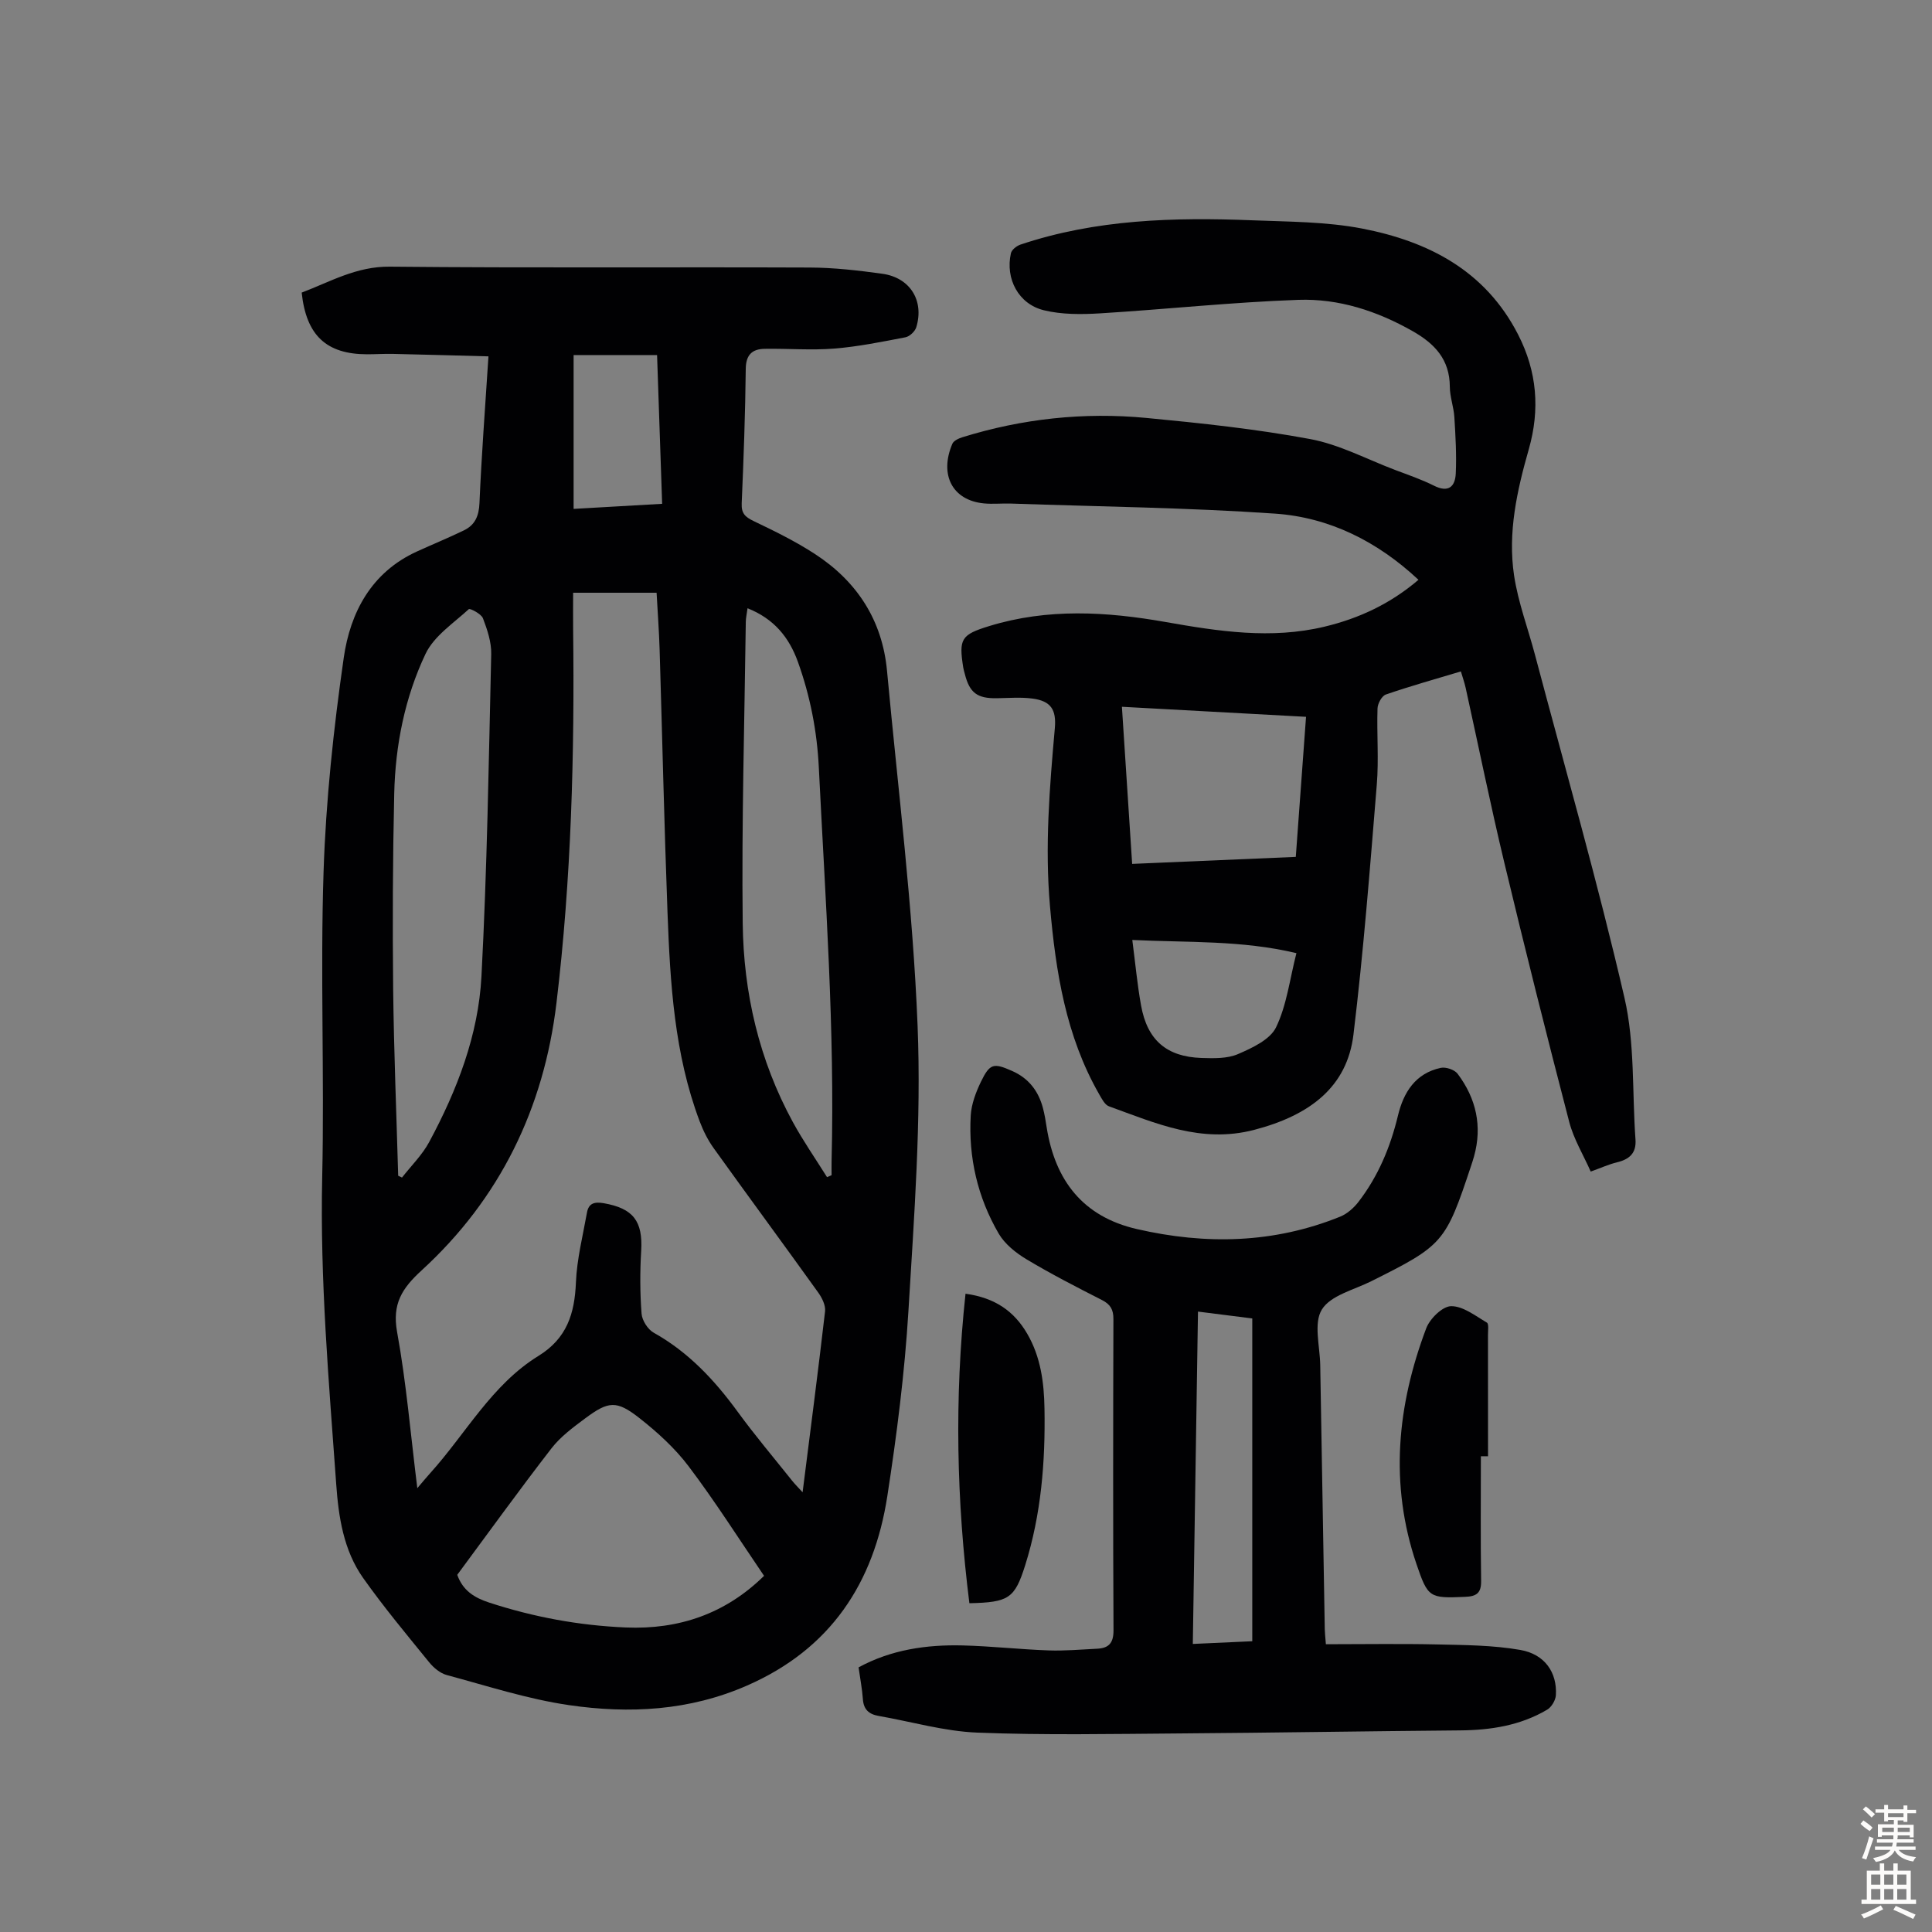 <svg enable-background="new 0 0 400 400" viewBox="0 0 400 400" xmlns="http://www.w3.org/2000/svg"><rect x="0" y="0" width="400" height="400" fill="#808080" stroke="none"/><g fill="#010103"><path d="m101.13 73.78c-6.87-.18-13.32-.37-19.77-.51-1.79-.04-3.58.08-5.37.08-8.41-.02-12.59-3.89-13.53-12.77 5.89-2.23 11.32-5.44 18.23-5.37 28.99.29 57.98.06 86.97.18 5.01.02 10.05.6 15.02 1.29 5.75.8 8.69 5.56 7.03 11.06-.26.87-1.37 1.92-2.24 2.09-4.89.94-9.8 1.94-14.75 2.34-4.77.38-9.6-.03-14.4.05-2.57.04-3.89 1.21-3.92 4.15-.1 9.29-.44 18.57-.84 27.85-.09 2.05.7 2.81 2.45 3.65 4.32 2.07 8.66 4.19 12.67 6.8 8.74 5.68 14 13.73 14.97 24.24 2.27 24.5 5.36 48.97 6.33 73.53.78 19.62-.72 39.36-1.9 59-.78 12.82-2.41 25.62-4.37 38.32-2.78 18-11.74 31.65-29.05 39.22-11.95 5.23-24.36 5.87-36.85 4.05-8.56-1.25-16.91-3.97-25.31-6.23-1.37-.37-2.73-1.51-3.66-2.66-4.66-5.73-9.4-11.42-13.66-17.44-4.05-5.73-5.09-12.63-5.57-19.41-1.52-21.19-3.38-42.34-2.9-63.65.47-21.03-.41-42.1.28-63.12.48-14.82 2.07-29.66 4.18-44.35 1.35-9.37 5.71-17.68 15.13-21.98 3.24-1.48 6.54-2.83 9.74-4.38 2.31-1.11 3.12-2.99 3.23-5.67.42-9.85 1.17-19.67 1.86-30.36zm-14.73 234.33c1.22-1.43 1.91-2.28 2.65-3.09 7.39-8.18 12.75-18.32 22.41-24.28 5.93-3.65 7.51-8.78 7.78-15.23.2-4.85 1.43-9.66 2.29-14.47.34-1.92 1.54-2.26 3.46-1.93 6.11 1.07 8.13 3.7 7.76 9.89-.26 4.32-.25 8.68.08 12.99.11 1.39 1.28 3.24 2.51 3.93 7.21 4.03 12.61 9.82 17.41 16.4 3.56 4.88 7.47 9.5 11.23 14.22.58.73 1.26 1.4 2.19 2.42 1.62-12.85 3.23-25.14 4.65-37.46.14-1.23-.62-2.78-1.4-3.87-7.17-10-14.48-19.9-21.65-29.9-1.22-1.69-2.18-3.63-2.92-5.59-5.25-13.93-6.1-28.58-6.65-43.23-.68-18.11-1.08-36.23-1.63-54.35-.12-3.97-.42-7.94-.63-11.84-5.94 0-11.49 0-17.28 0 0 2.66-.03 5.1 0 7.54.31 25.87-.37 51.7-3.45 77.4-2.6 21.76-11.69 40.51-27.93 55.37-4.05 3.71-6.11 6.92-5.07 12.72 1.9 10.43 2.78 21.04 4.19 32.36zm-3.96-64.69c.26.13.53.26.79.38 1.9-2.44 4.19-4.68 5.63-7.36 5.77-10.72 10.18-22.12 10.82-34.29 1.17-22.21 1.51-44.47 2.02-66.72.06-2.47-.81-5.06-1.71-7.42-.35-.92-2.68-2.11-2.93-1.89-3.18 2.92-7.2 5.56-8.96 9.26-4.28 9.03-6.25 18.9-6.48 28.92-.31 13.53-.36 27.07-.22 40.6.15 12.84.68 25.68 1.04 38.52zm75.75 82.84c-5.31-7.8-10.16-15.46-15.61-22.67-2.85-3.77-6.48-7.08-10.22-10.01-4.71-3.69-6.38-3.51-11.18.06-2.5 1.86-5.12 3.79-7 6.22-6.7 8.65-13.1 17.54-19.51 26.19 1.16 3.27 3.54 4.74 6.59 5.74 9.21 3.01 18.62 4.75 28.28 5.16 11.04.47 20.69-2.86 28.65-10.69zm-3.42-200.33c-.17 1.26-.35 2.02-.36 2.79-.27 20.8-.88 41.6-.64 62.39.16 14.44 3.39 28.39 10.39 41.22 2.14 3.92 4.7 7.6 7.07 11.39.31-.14.63-.27.94-.41 0-.97-.02-1.94 0-2.9.69-27.21-1.3-54.33-2.64-81.48-.37-7.56-1.79-14.82-4.34-21.92-1.83-5.07-4.93-8.89-10.42-11.08zm-17.68-21.62c-.36-10.6-.71-20.72-1.05-30.8-6.01 0-11.65 0-17.28 0v31.85c6.08-.35 11.97-.69 18.33-1.05z"/><path d="m293.68 120.04c-8.48-7.93-18.41-12.92-29.69-13.7-18.17-1.25-36.41-1.45-54.62-2.08-1.9-.07-3.82.15-5.7-.04-6.51-.65-9.22-5.94-6.5-12.33.27-.64 1.3-1.12 2.07-1.36 12.43-3.86 25.19-5.23 38.11-4 11.34 1.08 22.71 2.29 33.89 4.37 6.05 1.12 11.74 4.18 17.58 6.39 2.72 1.03 5.49 1.97 8.08 3.27 2.99 1.5 4.37.19 4.5-2.52.18-3.88-.05-7.78-.29-11.67-.13-2.11-.93-4.19-.94-6.29-.02-5.63-3.09-8.9-7.7-11.52-7.38-4.19-15.31-6.77-23.65-6.48-13.72.48-27.4 1.96-41.11 2.8-3.84.23-7.87.26-11.57-.64-5.28-1.28-8.03-6.53-6.84-11.81.16-.72 1.17-1.51 1.95-1.78 15.63-5.25 31.8-5.68 48.04-5.04 7.58.3 15.28.28 22.68 1.7 13.73 2.65 25.55 8.7 32.34 21.96 3.93 7.67 4.55 15.52 2.21 23.74-2.44 8.54-4.38 17.24-3.05 26.12.84 5.58 2.89 10.98 4.34 16.47 6.27 23.64 13.01 47.17 18.52 70.99 2.18 9.44 1.57 19.53 2.28 29.32.21 2.91-1.33 4.14-3.91 4.76-1.62.39-3.15 1.1-5.36 1.89-1.51-3.43-3.52-6.71-4.45-10.28-4.64-17.82-9.13-35.69-13.42-53.6-2.89-12.05-5.36-24.21-8.03-36.31-.24-1.07-.61-2.1-.98-3.36-5.33 1.6-10.48 3.04-15.53 4.78-.84.29-1.7 1.87-1.73 2.89-.17 5.25.28 10.55-.15 15.77-1.41 17.26-2.75 34.55-4.83 51.74-1.3 10.76-8.89 16.69-20.53 19.73-10.99 2.87-20.39-1.36-30.09-4.87-.87-.31-1.49-1.57-2.03-2.5-6.9-12.05-8.99-25.34-10.18-38.91-1.09-12.34-.09-24.59 1-36.85.34-3.85-.79-5.65-4.63-6.16-2.41-.32-4.9-.11-7.36-.07-4.08.07-5.66-1.11-6.65-5.05-.11-.43-.25-.86-.32-1.3-.95-5.95-.41-6.81 5.35-8.58 12.1-3.73 24.32-3.01 36.54-.85 10.95 1.93 21.86 3.62 32.93.96 7.14-1.71 13.64-4.75 19.43-9.7zm-61.4 26.29c.73 11.19 1.42 21.74 2.12 32.53 11.48-.49 22.59-.97 33.88-1.45.71-9.75 1.4-19.17 2.12-29-12.78-.69-25.22-1.37-38.12-2.08zm2.15 48.28c.64 4.93 1.04 9.27 1.81 13.54 1.28 7.18 5.28 10.65 12.52 10.89 2.53.08 5.34.16 7.57-.81 2.94-1.27 6.64-2.99 7.87-5.55 2.21-4.58 2.82-9.92 4.21-15.34-11.35-2.71-22.46-2.17-33.98-2.73z"/><path d="m274.51 340.42c7.78 0 15.36-.13 22.93.04 5.79.13 11.65.15 17.32 1.14 5.1.89 7.64 4.69 7.37 9.36-.06 1.06-.91 2.49-1.82 3.02-5.54 3.27-11.67 4.23-18.04 4.28-19.34.16-38.67.49-58.01.63-13.97.1-27.96.38-41.91-.17-6.85-.27-13.64-2.27-20.46-3.46-2.01-.35-3.1-1.35-3.24-3.48-.15-2.11-.56-4.2-.89-6.57 6.75-3.67 14.07-4.73 21.59-4.54 5.92.15 11.83.82 17.75 1.03 3.34.12 6.69-.19 10.03-.35 2.38-.11 3.42-1.13 3.41-3.79-.11-21.49-.08-42.98-.02-64.48.01-1.93-.61-3.02-2.35-3.91-5.28-2.69-10.56-5.4-15.63-8.44-2.22-1.33-4.51-3.16-5.78-5.34-4.36-7.5-6.28-15.77-5.78-24.44.14-2.36 1.06-4.8 2.1-6.96 1.86-3.84 2.63-3.96 6.47-2.26 3.43 1.51 5.46 4.16 6.39 7.72.34 1.3.56 2.63.76 3.95 1.74 11 7.5 18.49 18.66 21.06 14.27 3.29 28.39 2.99 42.12-2.57 1.44-.59 2.81-1.8 3.78-3.06 4.08-5.3 6.61-11.35 8.17-17.85 1.16-4.84 3.62-8.76 8.86-9.89 1.06-.23 2.87.38 3.5 1.23 3.83 5.11 5.14 10.84 3.39 17.11-.18.65-.39 1.28-.6 1.92-5.3 15.96-5.77 16.47-20.71 23.93-3.57 1.78-8.38 2.91-10.19 5.84-1.75 2.82-.41 7.59-.34 11.5.3 18.24.62 36.48.94 54.71.01.66.09 1.32.23 3.09zm-15.24-.62c0-22.25 0-44.4 0-66.83-3.59-.45-7.18-.91-11.24-1.42-.36 23.09-.71 45.83-1.07 68.81 4.24-.19 8.12-.37 12.31-.56z"/><path d="m200.7 331.93c-2.65-21.16-3.14-42.34-.8-64.08 6.1.84 10.07 3.62 12.79 8.31 2.78 4.79 3.47 10.07 3.56 15.49.19 11-.68 21.88-4 32.43-2.17 6.86-3.38 7.67-11.55 7.85z"/><path d="m306.6 301.5c0 8.6-.08 17.2.05 25.79.04 2.52-.92 3.22-3.3 3.32-7.41.32-7.71.19-10.09-6.8-5.61-16.52-4.01-32.8 2.02-48.79.75-2 3.37-4.57 5.15-4.59 2.47-.03 5.03 2 7.41 3.4.43.25.23 1.67.23 2.55.01 8.38.01 16.75.01 25.13-.5-.01-.99-.01-1.48-.01z"/></g><path d="m385.2 377.6.6-.7c.6.4 1.3.9 1.9 1.5l-.6.7c-.8-.5-1.4-1-1.9-1.5zm.3 7.1c.6-1.4 1.1-2.9 1.5-4.5.3.1.6.3.9.4-.5 1.4-1 2.9-1.5 4.4zm.2-10.1.6-.6c.7.5 1.3 1.1 1.9 1.6l-.7.7c-.6-.6-1.2-1.2-1.8-1.7zm8.4-.8h.8v.9h1.8v.7h-1.8v1.8h-.8v-.3h-1.2v.9h3.3v2.6h-.8v-.4h-2.5c0 .3 0 .6-.1.8h3.4v.7h-3.5c0 .3-.1.6-.1.8h4v.7h-3.5c.7.9 1.9 1.3 3.6 1.5-.2.2-.4.5-.6.9-1.9-.3-3.2-1.1-3.8-2.3-.5 1.1-1.8 2-3.9 2.4-.2-.3-.4-.5-.6-.8 1.9-.4 3.1-.9 3.6-1.7h-3.2v-.7h3.5c.1-.2.1-.5.2-.8h-3.3v-.7h3.4c0-.2 0-.5 0-.8h-2.4v.3h-.8v-2.6h3.3v-.9h-1.2v.3h-.8v-1.8h-1.8v-.7h1.8v-.9h.8v.9h3.2zm-4.4 5.5h2.4c0-.3 0-.6 0-.9h-2.4zm1.2-3.1h3.2v-.8h-3.2zm4.4 2.2h-2.4v.9h2.5v-.9z" fill="#fcfbfa"/><path d="m389.2 385.8h.9v1.5h1.9v-1.5h.9v1.5h2.7v6h1.1v.9h-11.3v-.9h1.1v-6h2.7zm.2 8.7.5.8c-1.2.6-2.5 1.3-4 1.9-.2-.3-.3-.6-.6-.8 1.6-.6 3-1.3 4.1-1.9zm-2-4.3h1.9v-2.1h-1.9zm0 3.1h1.9v-2.2h-1.9zm2.7-3.1h1.9v-2.1h-1.9zm0 3.1h1.9v-2.2h-1.9zm2.4 1.3c1.4.6 2.7 1.2 4.1 1.8l-.5.9c-1.5-.7-2.8-1.4-4.1-1.9zm2.2-6.5h-1.9v2.1h1.9zm-1.9 5.2h1.9v-2.2h-1.9z" fill="#fcfbfa"/></svg>